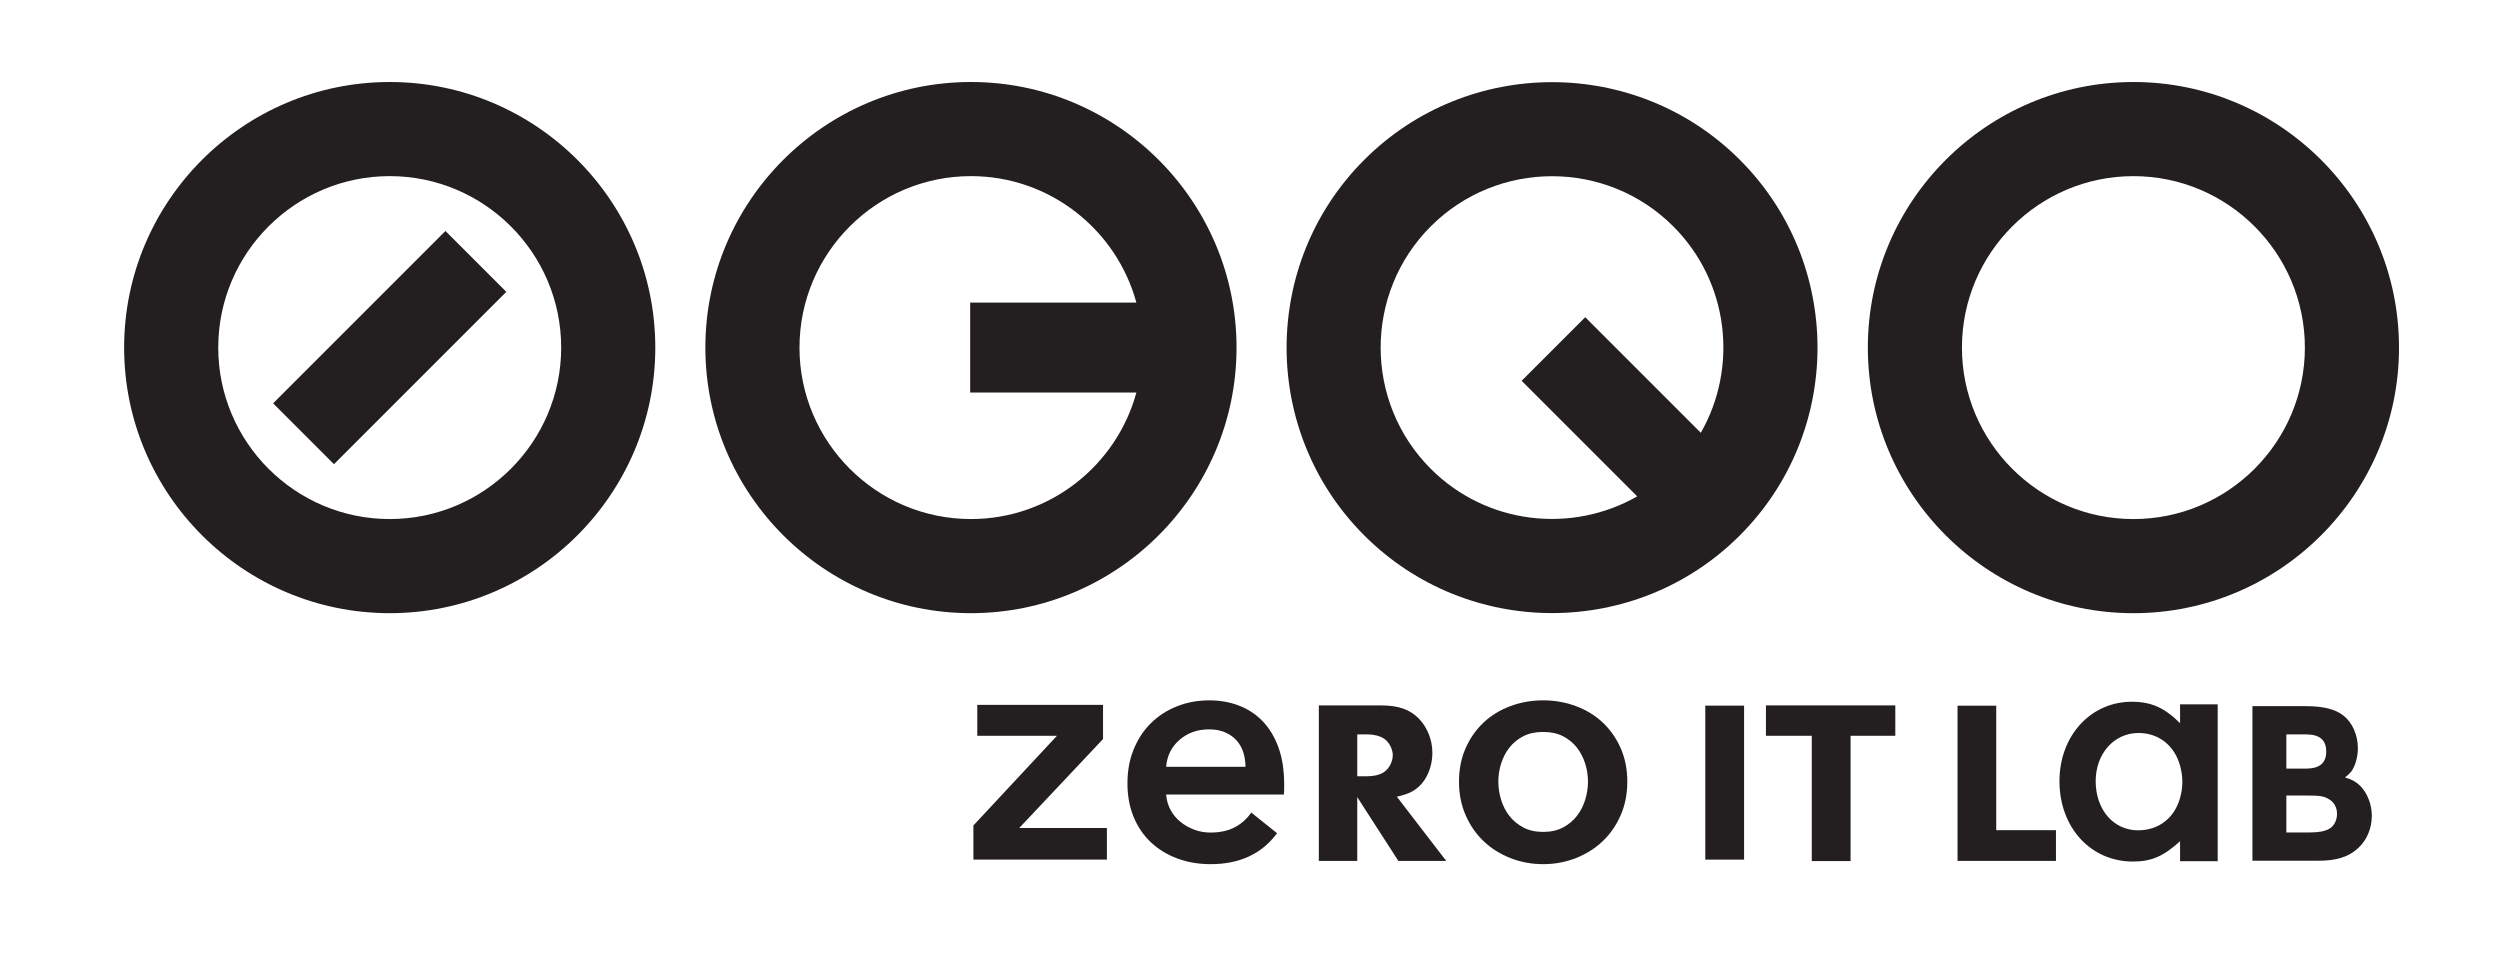 <?xml version="1.0" encoding="UTF-8"?>
<!-- Created with Inkscape (http://www.inkscape.org/) -->
<svg width="1122.5" height="430.67" version="1.1" viewBox="0 0 1122.5 430.67" xml:space="preserve" xmlns="http://www.w3.org/2000/svg"><defs><clipPath id="clipPath20"><path d="M 0,323 H 841.89 V 0 H 0 Z"/></clipPath></defs><g transform="matrix(1.333 0 0 -1.333 0 430.67)"><g transform="translate(91.997 187.23)"><path d="m0 0 20.496-20.496 58.046 58.047-20.496 20.496z" fill="#231f20"/></g><g clip-path="url(#clipPath20)"><g transform="translate(131.27 148.25)"><path d="m0 0c-31.846 0-57.755 25.909-57.755 57.755 0 31.842 25.909 57.752 57.755 57.752 31.842 0 57.752-25.91 57.752-57.752 0-31.846-25.91-57.755-57.752-57.755m0 147.21c-49.329 0-89.46-40.131-89.46-89.457 0-49.329 40.131-89.46 89.46-89.46 49.326 0 89.457 40.131 89.457 89.46 0 49.326-40.131 89.457-89.457 89.457" fill="#231f20"/></g><g transform="translate(327.05 148.25)"><path d="m0 0c-31.846 0-57.755 25.909-57.755 57.755 0 31.842 25.909 57.752 57.755 57.752 26.602 0 49.051-18.089 55.723-42.608h-55.982v-30.291h55.981c-6.672-24.52-29.12-42.608-55.722-42.608m89.457 57.755c0 49.326-40.131 89.457-89.457 89.457-49.329 0-89.46-40.131-89.46-89.457 0-49.329 40.131-89.46 89.46-89.46 49.326 0 89.457 40.131 89.457 89.46" fill="#231f20"/></g><g transform="translate(481.94 246.84)"><path d="m0 0c22.516 22.516 59.157 22.516 81.676-2e-3 18.81-18.811 21.893-47.475 9.273-69.531l-38.93 38.931-21.419-21.419 38.93-38.93c-22.056-12.62-50.72-9.537-69.53 9.273-22.518 22.518-22.518 59.16 0 81.678m104.1-104.1c34.878 34.879 34.878 91.633 0 126.51-34.881 34.881-91.635 34.881-126.51 2e-3 -34.881-34.881-34.881-91.635 0-126.52 34.879-34.879 91.633-34.879 126.51 2e-3" fill="#231f20"/></g><g transform="translate(660.85 206)"><path d="m0 0c0 31.842 25.909 57.752 57.755 57.752s57.755-25.91 57.755-57.752c0-31.846-25.909-57.755-57.755-57.755s-57.755 25.909-57.755 57.755m147.22 0c0 49.326-40.131 89.457-89.46 89.457s-89.46-40.131-89.46-89.457c0-49.329 40.131-89.46 89.46-89.46s89.46 40.131 89.46 89.46" fill="#231f20"/></g><g transform="translate(371.54 74.149)"><path d="m0 0v11.513h-42.359v-10.428h26.824l-28.129-30.193v-11.513h44.966v10.644h-29.541z" fill="#231f20"/></g><g transform="translate(392.8 64.807)"><path d="m0 0c0.29 3.696 1.791 6.715 4.508 9.069s6.029 3.532 9.938 3.532c2.097 0 3.925-0.346 5.483-1.032 1.558-0.689 2.843-1.614 3.859-2.77 1.012-1.158 1.754-2.5 2.224-4.018 0.469-1.522 0.706-3.116 0.706-4.781zm32.584 15.262c-2.244 2.35-4.907 4.128-7.984 5.32-3.076 1.195-6.425 1.794-10.044 1.794-3.912 0-7.551-0.672-10.917-2.011-3.366-1.341-6.282-3.222-8.743-5.646-2.464-2.427-4.398-5.36-5.809-8.8-1.415-3.439-2.121-7.257-2.121-11.456 0-4.274 0.706-8.093 2.121-11.459 1.411-3.366 3.366-6.209 5.862-8.526 2.497-2.318 5.447-4.112 8.853-5.377 3.403-1.265 7.131-1.901 11.187-1.901 9.774 0 17.232 3.476 22.372 10.427l-8.686 6.952c-1.451-2.101-3.296-3.749-5.54-4.941-2.247-1.195-4.997-1.794-8.256-1.794-1.881 0-3.693 0.326-5.43 0.978-1.738 0.653-3.296 1.538-4.668 2.66-1.378 1.122-2.484 2.461-3.313 4.019-0.835 1.558-1.325 3.276-1.468 5.16h39.642c0.073 0.58 0.11 1.156 0.11 1.738v1.738c0 4.704-0.636 8.813-1.901 12.325-1.269 3.513-3.023 6.446-5.267 8.8" fill="#231f20"/></g><g transform="translate(533.96 53.73)"><path d="m0 0c-0.616-2.028-1.538-3.839-2.77-5.43-1.232-1.595-2.787-2.897-4.668-3.912-1.884-1.015-4.128-1.518-6.735-1.518s-4.851 0.503-6.735 1.518c-1.881 1.015-3.439 2.317-4.668 3.912-1.235 1.591-2.157 3.402-2.77 5.43-0.616 2.024-0.925 4.055-0.925 6.083 0 2.024 0.309 4.035 0.925 6.026 0.613 1.991 1.535 3.782 2.77 5.376 1.229 1.592 2.787 2.88 4.668 3.856 1.884 0.979 4.128 1.468 6.735 1.468s4.851-0.489 6.735-1.468c1.881-0.976 3.436-2.264 4.668-3.856 1.232-1.594 2.154-3.385 2.77-5.376s0.922-4.002 0.922-6.026c0-2.028-0.306-4.059-0.922-6.083m5.919 25.959c-2.533 2.387-5.539 4.234-9.015 5.536-3.473 1.305-7.168 1.958-11.077 1.958-3.908 0-7.604-0.653-11.08-1.958-3.476-1.302-6.479-3.149-9.012-5.536-2.537-2.391-4.545-5.271-6.029-8.637-1.485-3.366-2.228-7.114-2.228-11.239 0-4.129 0.743-7.894 2.228-11.297 1.484-3.406 3.492-6.319 6.029-8.742 2.533-2.428 5.536-4.329 9.012-5.704s7.172-2.064 11.08-2.064c3.909 0 7.604 0.689 11.077 2.064 3.476 1.375 6.482 3.276 9.015 5.704 2.534 2.423 4.545 5.336 6.03 8.742 1.481 3.403 2.224 7.168 2.224 11.297 0 4.125-0.743 7.873-2.224 11.239-1.485 3.366-3.496 6.246-6.03 8.637" fill="#231f20"/></g><path d="m574.4 33.528h13.067v51.877h-13.067z" fill="#231f20"/><g transform="translate(734.32 54.31)"><path d="m0 0c-1.843-6.627-7.057-10.904-14.134-10.904-8.255 0-14.29 6.895-14.29 16.571 0 9.194 6.158 16.208 14.413 16.208 6.978 0 12.171-4.352 14.011-11.008 0.467-1.687 0.773-3.485 0.773-5.443 0-1.955-0.306-3.746-0.773-5.424m0 25.17c-5.16 5.18-9.713 7.23-16.228 7.23-13.922 0-24.391-11.493-24.391-26.733 0-15.604 10.469-27.097 24.762-27.097 6.269 0 10.33 1.812 15.857 6.868v-6.743h12.676v52.827h-12.676z" fill="#231f20"/></g><g transform="translate(594.83 75.247)"><path d="m0 0h15.438v-42.203h13.067v42.203h15.072v10.237h-43.577z" fill="#231f20"/></g><g transform="translate(672.4 85.382)"><path d="m0 0h-13.034v-52.28h33.15v10.348h-20.116z" fill="#231f20"/></g><g transform="translate(784.63 43.951)"><path d="m0 0c-1.501-0.861-3.565-1.26-6.494-1.26h-8.013v12.425h7.484c3.955 0 5.39-0.269 7.011-1.326 1.633-0.979 2.571-2.747 2.571-4.849 0-2.16-0.983-4.073-2.559-4.99m-14.507 31.755h6.726c4.512 0 6.705-1.895 6.705-5.795 0-3.85-2.243-5.722-6.856-5.722h-6.575zm19.727-14.476c1.061 0.753 1.702 1.389 2.344 2.268 1.249 1.907 2.024 4.799 2.024 7.549 0 4.438-1.857 8.651-4.843 10.989-2.75 2.183-6.825 3.199-12.828 3.199h-17.846v-52.072h22.39c5.874 0 10.037 1.317 13.089 4.136 3.008 2.684 4.732 6.679 4.732 10.963 0 3.818-1.444 7.589-3.883 10.107-1.472 1.408-2.863 2.202-5.179 2.861" fill="#231f20"/></g><g transform="translate(466.31 63.123)"><path d="m0 0c-1.329-1-3.404-1.513-6.151-1.513h-2.986v14.113h2.986c2.588 0 4.717-0.523 6.154-1.513 1.664-1.228 2.821-3.504 2.821-5.544 0-2.058-1.215-4.441-2.824-5.543m4.842-8.246c3.188 0.798 4.851 1.579 6.603 3.101 2.911 2.528 4.72 6.93 4.72 11.486 0 4.297-1.616 8.466-4.43 11.437-3.007 3.163-6.947 4.573-12.778 4.573h-21.036v-52.373h12.942v21.469l13.84-21.469h16.125l-16.627 21.617z" fill="#231f20"/></g></g></g></svg>
